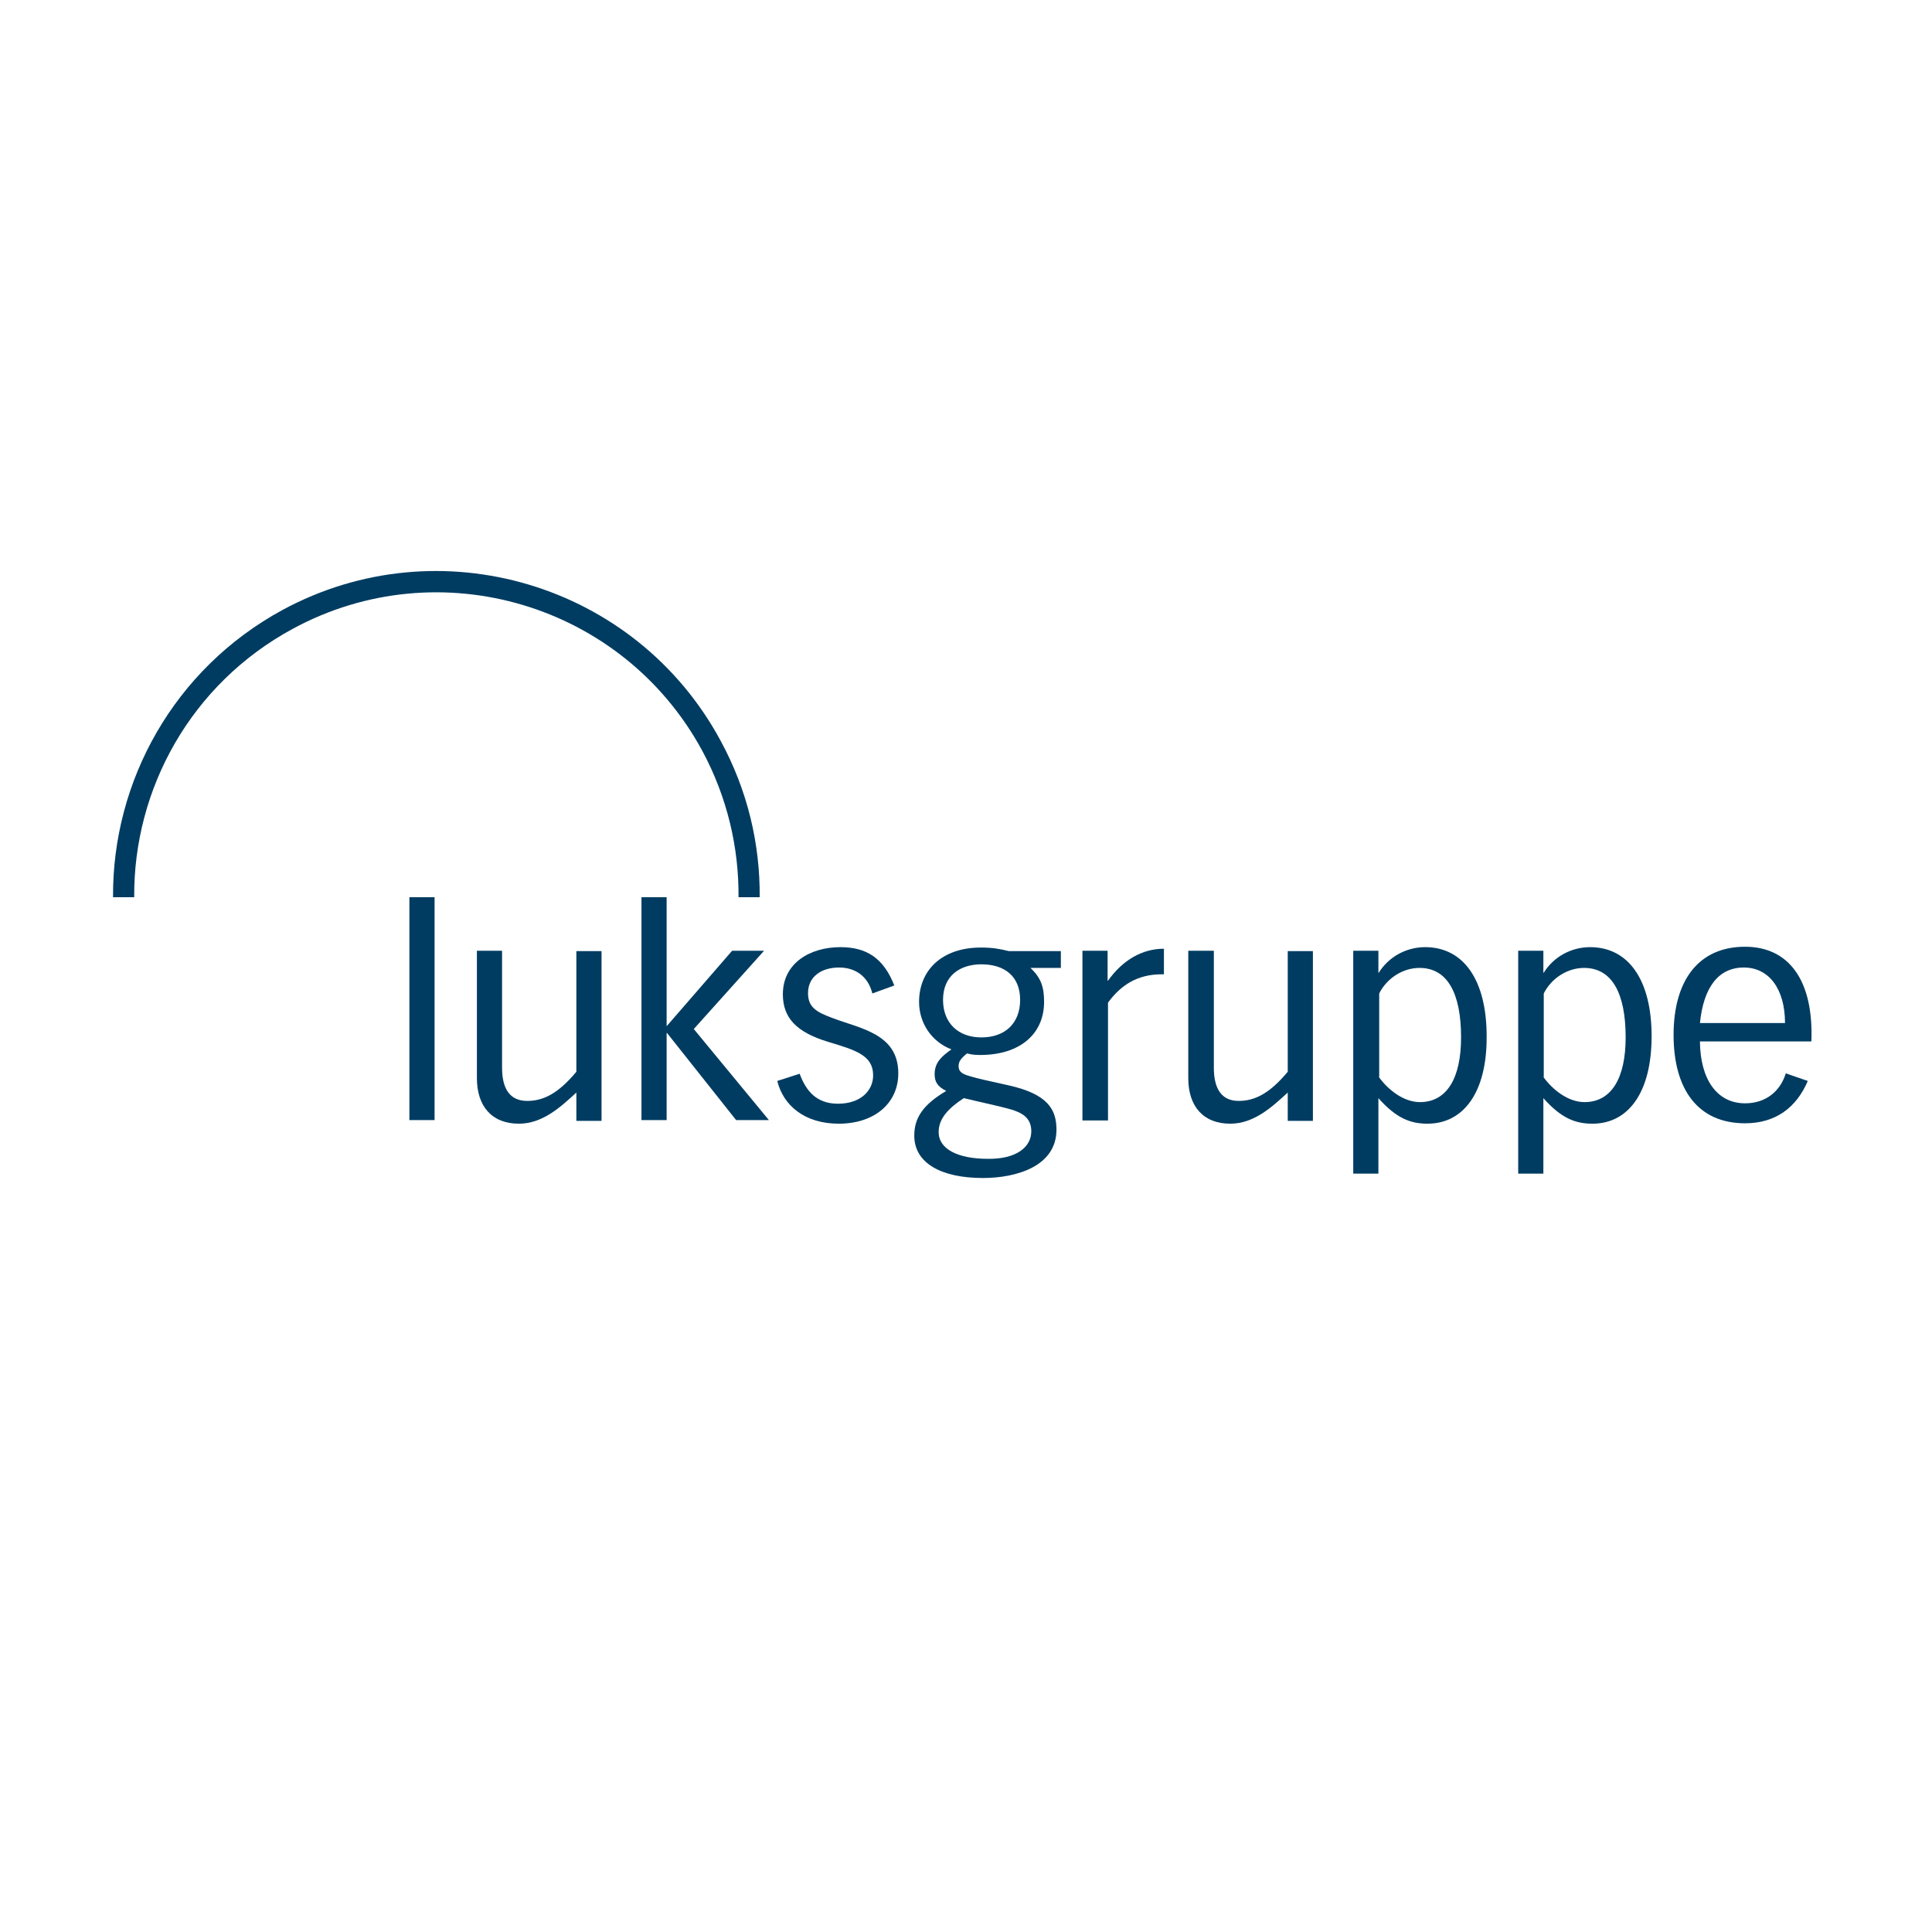 <svg width="124" height="124" viewBox="0 0 124 124" fill="none" xmlns="http://www.w3.org/2000/svg">
<path d="M27.892 57.585V71.89H26.276V57.585H27.892Z" fill="#003C61"/>
<path d="M32.224 61.02V68.531C32.224 69.865 32.711 70.659 33.839 70.659C34.89 70.659 35.839 70.172 36.992 68.788V61.046H38.608V71.941H36.992V70.121C35.967 71.07 34.813 72.121 33.301 72.121C31.583 72.121 30.609 71.018 30.609 69.198V61.02H32.224Z" fill="#003C61"/>
<path d="M42.786 57.585V65.865L46.99 61.02H49.041L44.529 66.045L49.349 71.89H47.246L42.812 66.301H42.786V71.89H41.171V57.585H42.786Z" fill="#003C61"/>
<path d="M55.989 63.763C55.706 62.61 54.835 62.097 53.861 62.097C52.681 62.097 51.861 62.712 51.861 63.738C51.861 64.609 52.348 64.942 53.399 65.327C55.194 66.019 57.655 66.327 57.655 68.89C57.655 70.813 56.117 72.121 53.835 72.121C51.63 72.121 50.272 70.941 49.887 69.377L51.323 68.916C51.733 70.018 52.4 70.839 53.784 70.839C55.245 70.839 56.04 69.993 56.04 69.019C56.04 67.737 54.937 67.404 53.143 66.865C51.118 66.25 50.246 65.327 50.246 63.815C50.246 61.815 51.989 60.79 53.938 60.79C55.604 60.79 56.706 61.482 57.398 63.251L55.989 63.763Z" fill="#003C61"/>
<path d="M68.088 61.02V62.123H66.14C66.807 62.764 67.012 63.328 67.012 64.302C67.012 66.353 65.474 67.711 62.91 67.711C62.551 67.711 62.346 67.686 62.064 67.609C61.602 67.993 61.526 68.173 61.526 68.429C61.526 68.737 61.679 68.916 62.243 69.07C62.73 69.224 63.577 69.403 64.73 69.659C67.268 70.224 67.806 71.223 67.806 72.505C67.806 74.864 65.217 75.607 63.089 75.607C60.423 75.607 58.68 74.659 58.68 72.89C58.68 71.762 59.218 70.916 60.731 70.018C60.167 69.736 59.987 69.429 59.987 68.942C59.987 68.147 60.5 67.763 61.064 67.352C59.808 66.865 58.988 65.686 58.988 64.302C58.988 62.302 60.423 60.815 62.961 60.815C63.653 60.815 64.141 60.892 64.756 61.046H68.088V61.02ZM66.191 72.608C66.191 71.71 65.55 71.403 64.858 71.198C64.038 70.967 63.013 70.762 61.859 70.48C60.962 71.07 60.244 71.736 60.244 72.659C60.244 73.761 61.5 74.376 63.397 74.376C65.217 74.402 66.191 73.633 66.191 72.608ZM65.474 64.174C65.474 62.635 64.448 61.892 62.987 61.892C61.602 61.892 60.526 62.635 60.526 64.174C60.526 65.635 61.474 66.583 62.987 66.583C64.525 66.583 65.474 65.66 65.474 64.174Z" fill="#003C61"/>
<path d="M74.728 62.533H74.549C73.011 62.533 71.934 63.225 71.114 64.353V71.915H69.473V61.02H71.088V62.943H71.114C72.062 61.61 73.318 60.892 74.703 60.892V62.533H74.728Z" fill="#003C61"/>
<path d="M77.907 61.02V68.531C77.907 69.865 78.394 70.659 79.497 70.659C80.548 70.659 81.496 70.172 82.65 68.788V61.046H84.265V71.941H82.65V70.121C81.624 71.07 80.471 72.121 78.958 72.121C77.241 72.121 76.266 71.018 76.266 69.198V61.02H77.907Z" fill="#003C61"/>
<path d="M91.622 72.121C90.545 72.121 89.623 71.787 88.469 70.48V75.325H86.854V61.02H88.469V62.43H88.495C89.11 61.43 90.238 60.79 91.468 60.79C93.929 60.79 95.416 62.892 95.416 66.506C95.442 70.147 93.904 72.121 91.622 72.121ZM88.495 69.121C89.084 69.942 90.084 70.736 91.135 70.736C92.878 70.736 93.775 69.172 93.775 66.583C93.775 63.712 92.878 62.123 91.109 62.123C90.033 62.123 89.007 62.789 88.52 63.763V69.121H88.495Z" fill="#003C61"/>
<path d="M102.21 72.121C101.133 72.121 100.21 71.787 99.057 70.48V75.325H97.442V61.02H99.057V62.43H99.082C99.698 61.43 100.825 60.79 102.056 60.79C104.517 60.79 106.004 62.892 106.004 66.506C106.004 70.147 104.491 72.121 102.21 72.121ZM99.057 69.121C99.646 69.942 100.646 70.736 101.697 70.736C103.44 70.736 104.338 69.172 104.338 66.583C104.338 63.712 103.44 62.123 101.671 62.123C100.595 62.123 99.569 62.789 99.082 63.763V69.121H99.057Z" fill="#003C61"/>
<path d="M109.106 66.865C109.131 69.249 110.182 70.813 112.002 70.813C113.335 70.813 114.258 70.044 114.617 68.89L116.027 69.377C115.309 71.07 113.976 72.095 112.002 72.095C108.977 72.095 107.414 69.916 107.414 66.429C107.414 62.943 109.003 60.764 112.002 60.764C114.771 60.764 116.412 62.866 116.258 66.84H109.106V66.865ZM114.566 65.66C114.566 63.481 113.541 62.097 111.925 62.097C110.285 62.097 109.336 63.379 109.106 65.66H114.566Z" fill="#003C61"/>
<path d="M8.614 57.585C8.562 50.638 12.254 43.896 18.791 40.358C28.199 35.256 39.966 38.769 45.068 48.177C46.683 51.176 47.426 54.406 47.4 57.585H48.759C48.785 54.175 47.99 50.74 46.247 47.536C40.812 37.461 28.199 33.693 18.124 39.153C11.152 42.947 7.204 50.151 7.255 57.585H8.614Z" fill="#003C61"/>
</svg>